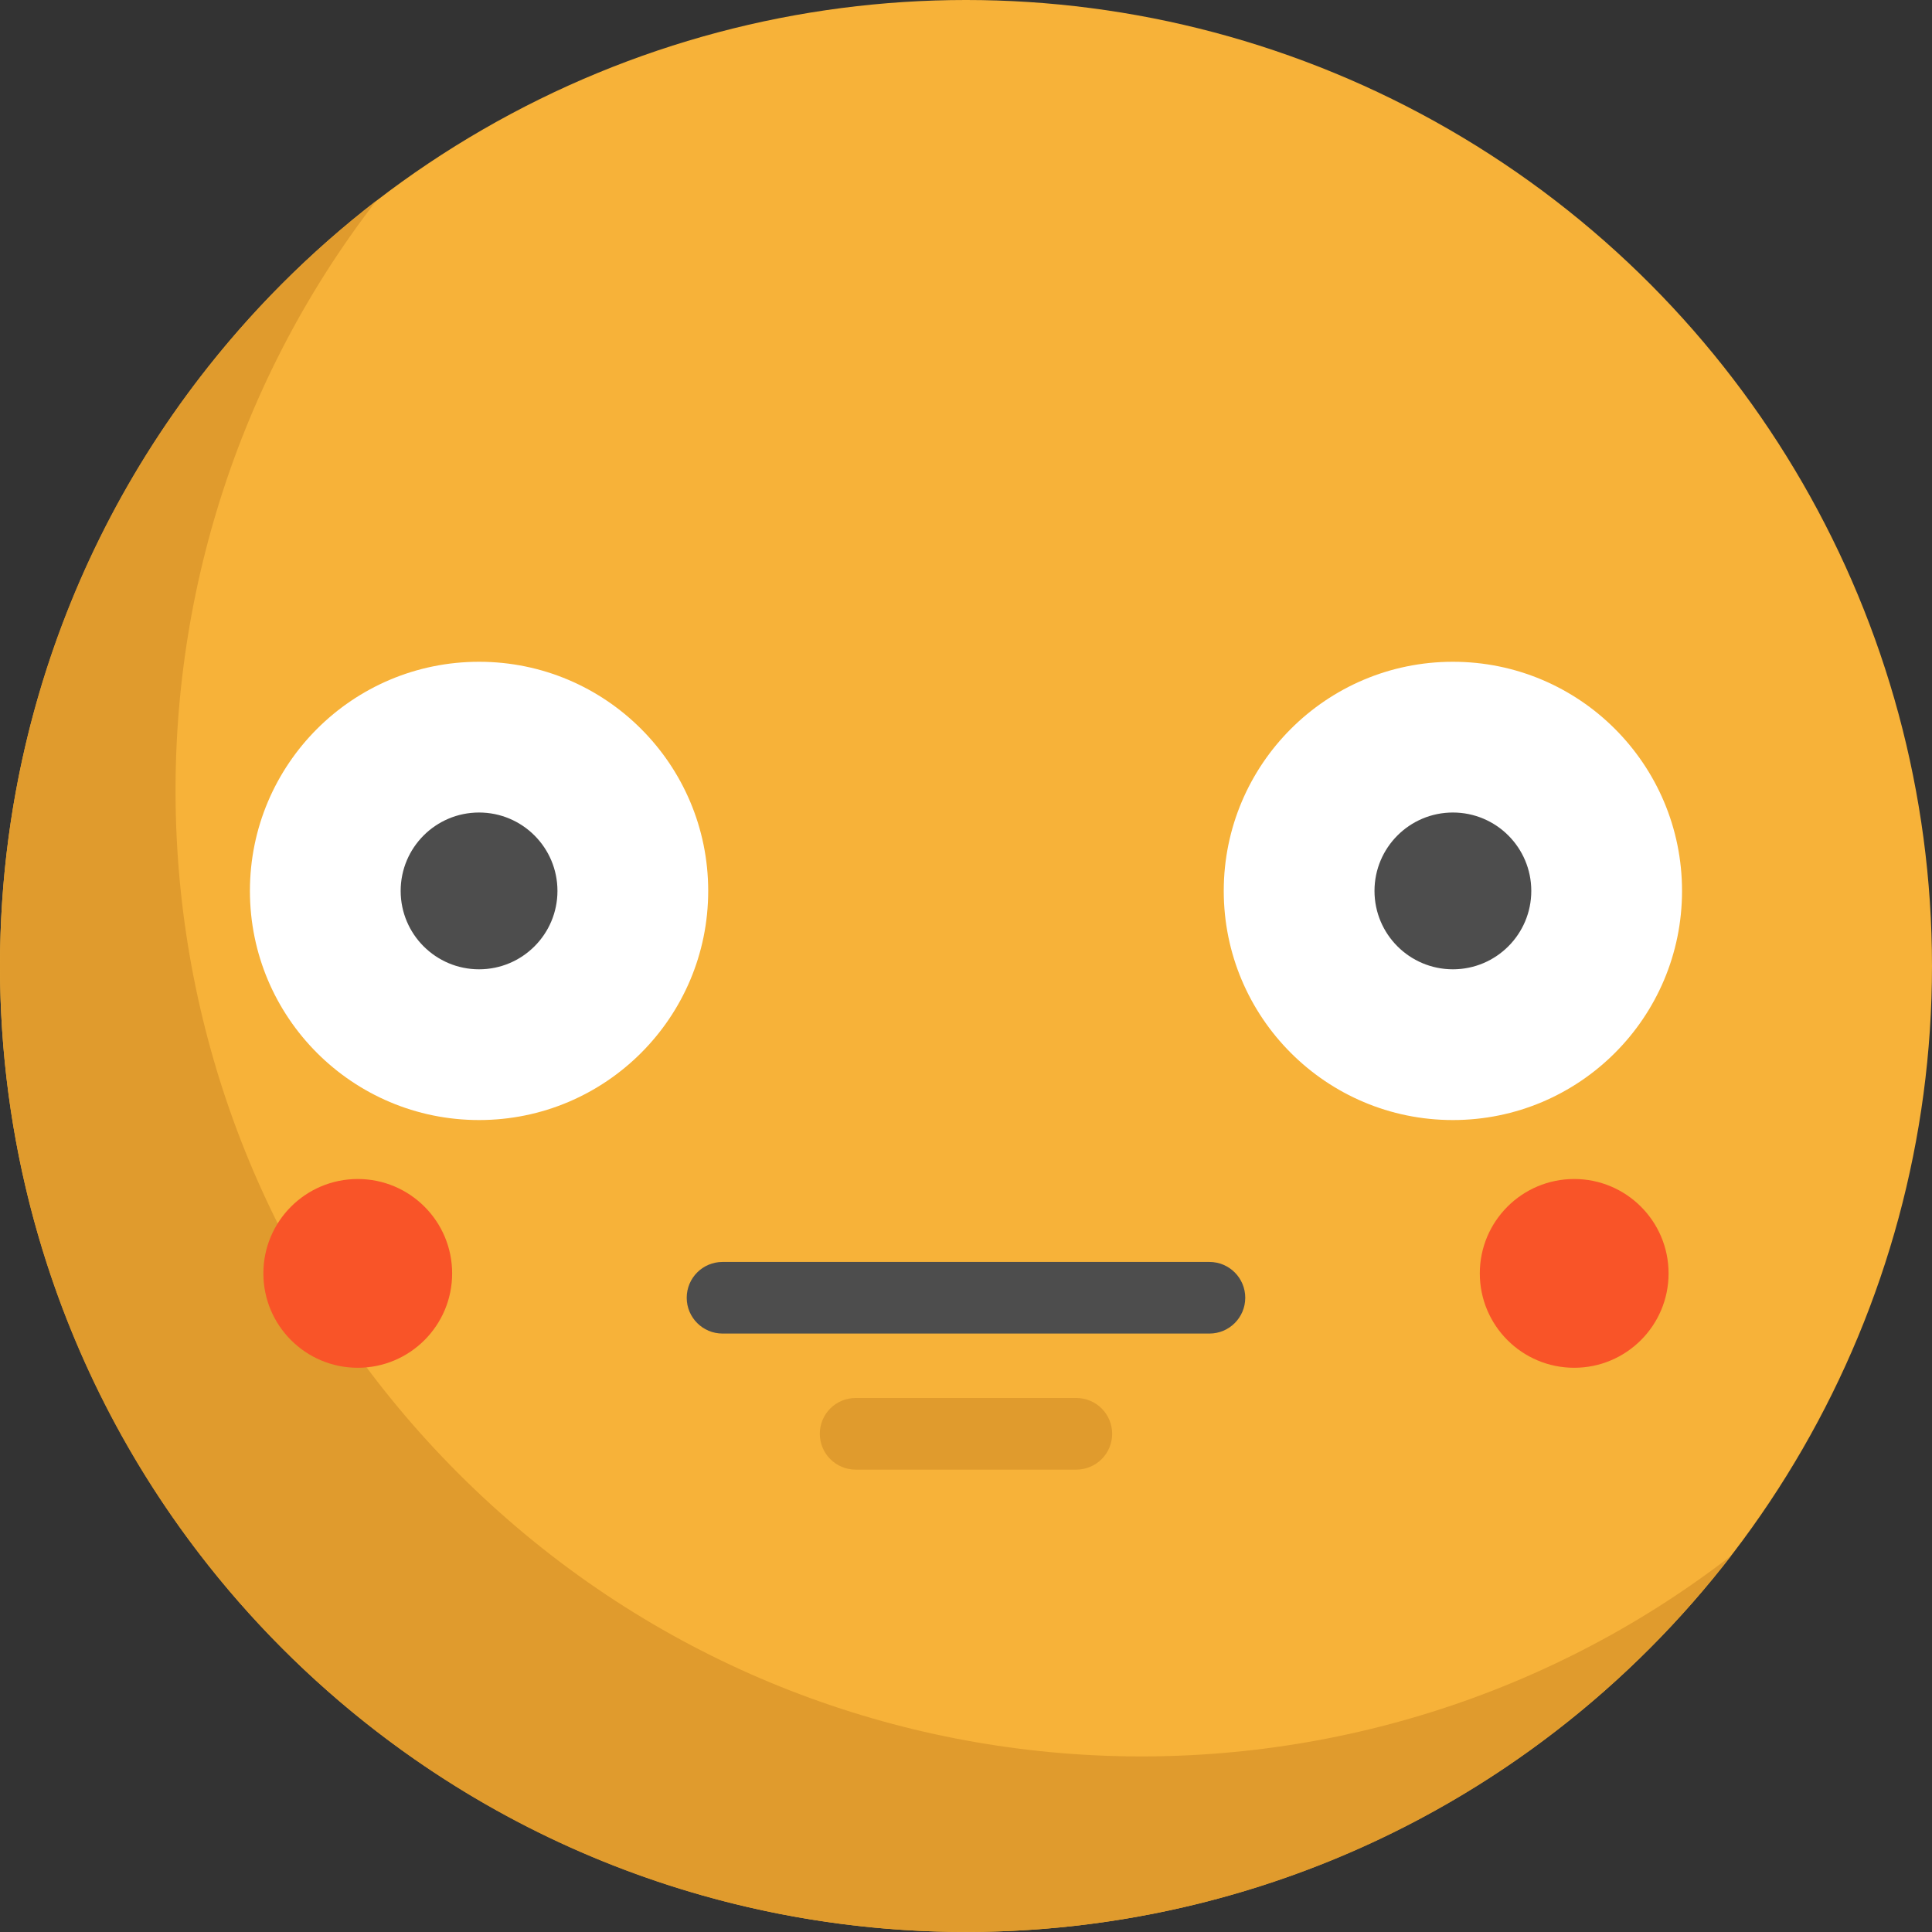 <?xml version="1.0" encoding="iso-8859-1"?>
<!-- Uploaded to: SVG Repo, www.svgrepo.com, Generator: SVG Repo Mixer Tools -->
<svg height="800px" width="800px" version="1.1" id="Layer_1" xmlns="http://www.w3.org/2000/svg" xmlns:xlink="http://www.w3.org/1999/xlink" 
	 viewBox="0 0 512.009 512.009" xml:space="preserve">
<rect x="0" y="0" width="512.009" height="512.009" fill="#333333" stroke="none"/>
<circle style="fill:#F7B239;" cx="256.004" cy="256.004" r="256.004"/>
<path style="fill:#E09B2D;" d="M121.499,390.501C29.407,298.407,22.15,153.608,99.723,53.204
	c-8.593,6.638-16.861,13.895-24.743,21.777c-99.974,99.974-99.974,262.065,0,362.038s262.065,99.974,362.038,0
	c7.881-7.881,15.138-16.15,21.777-24.743C358.392,489.85,213.593,482.593,121.499,390.501z"/>
<g>
	<circle style="fill:#F95428;" cx="94.811" cy="337.468" r="25.013"/>
	<circle style="fill:#F95428;" cx="417.185" cy="337.468" r="25.013"/>
</g>
<g>
	<circle style="fill:#FFFFFF;" cx="126.958" cy="236.104" r="60.725"/>
	<circle style="fill:#FFFFFF;" cx="385.038" cy="236.104" r="60.725"/>
</g>
<path style="fill:#E09B2D;" d="M285.25,389.467h-58.5c-5.24,0-9.489-4.248-9.489-9.489c0-5.24,4.248-9.489,9.489-9.489h58.5
	c5.24,0,9.489,4.248,9.489,9.489C294.738,385.219,290.49,389.467,285.25,389.467z"/>
<g>
	<path style="fill:#4D4D4D;" d="M320.52,334.435H191.48c-5.24,0-9.489,4.248-9.489,9.489c0,5.24,4.248,9.489,9.489,9.489h129.04
		c5.24,0,9.489-4.248,9.489-9.489C330.009,338.684,325.76,334.435,320.52,334.435z"/>
	<circle style="fill:#4D4D4D;" cx="126.958" cy="236.104" r="20.776"/>
	<circle style="fill:#4D4D4D;" cx="385.038" cy="236.104" r="20.776"/>
</g>
</svg>